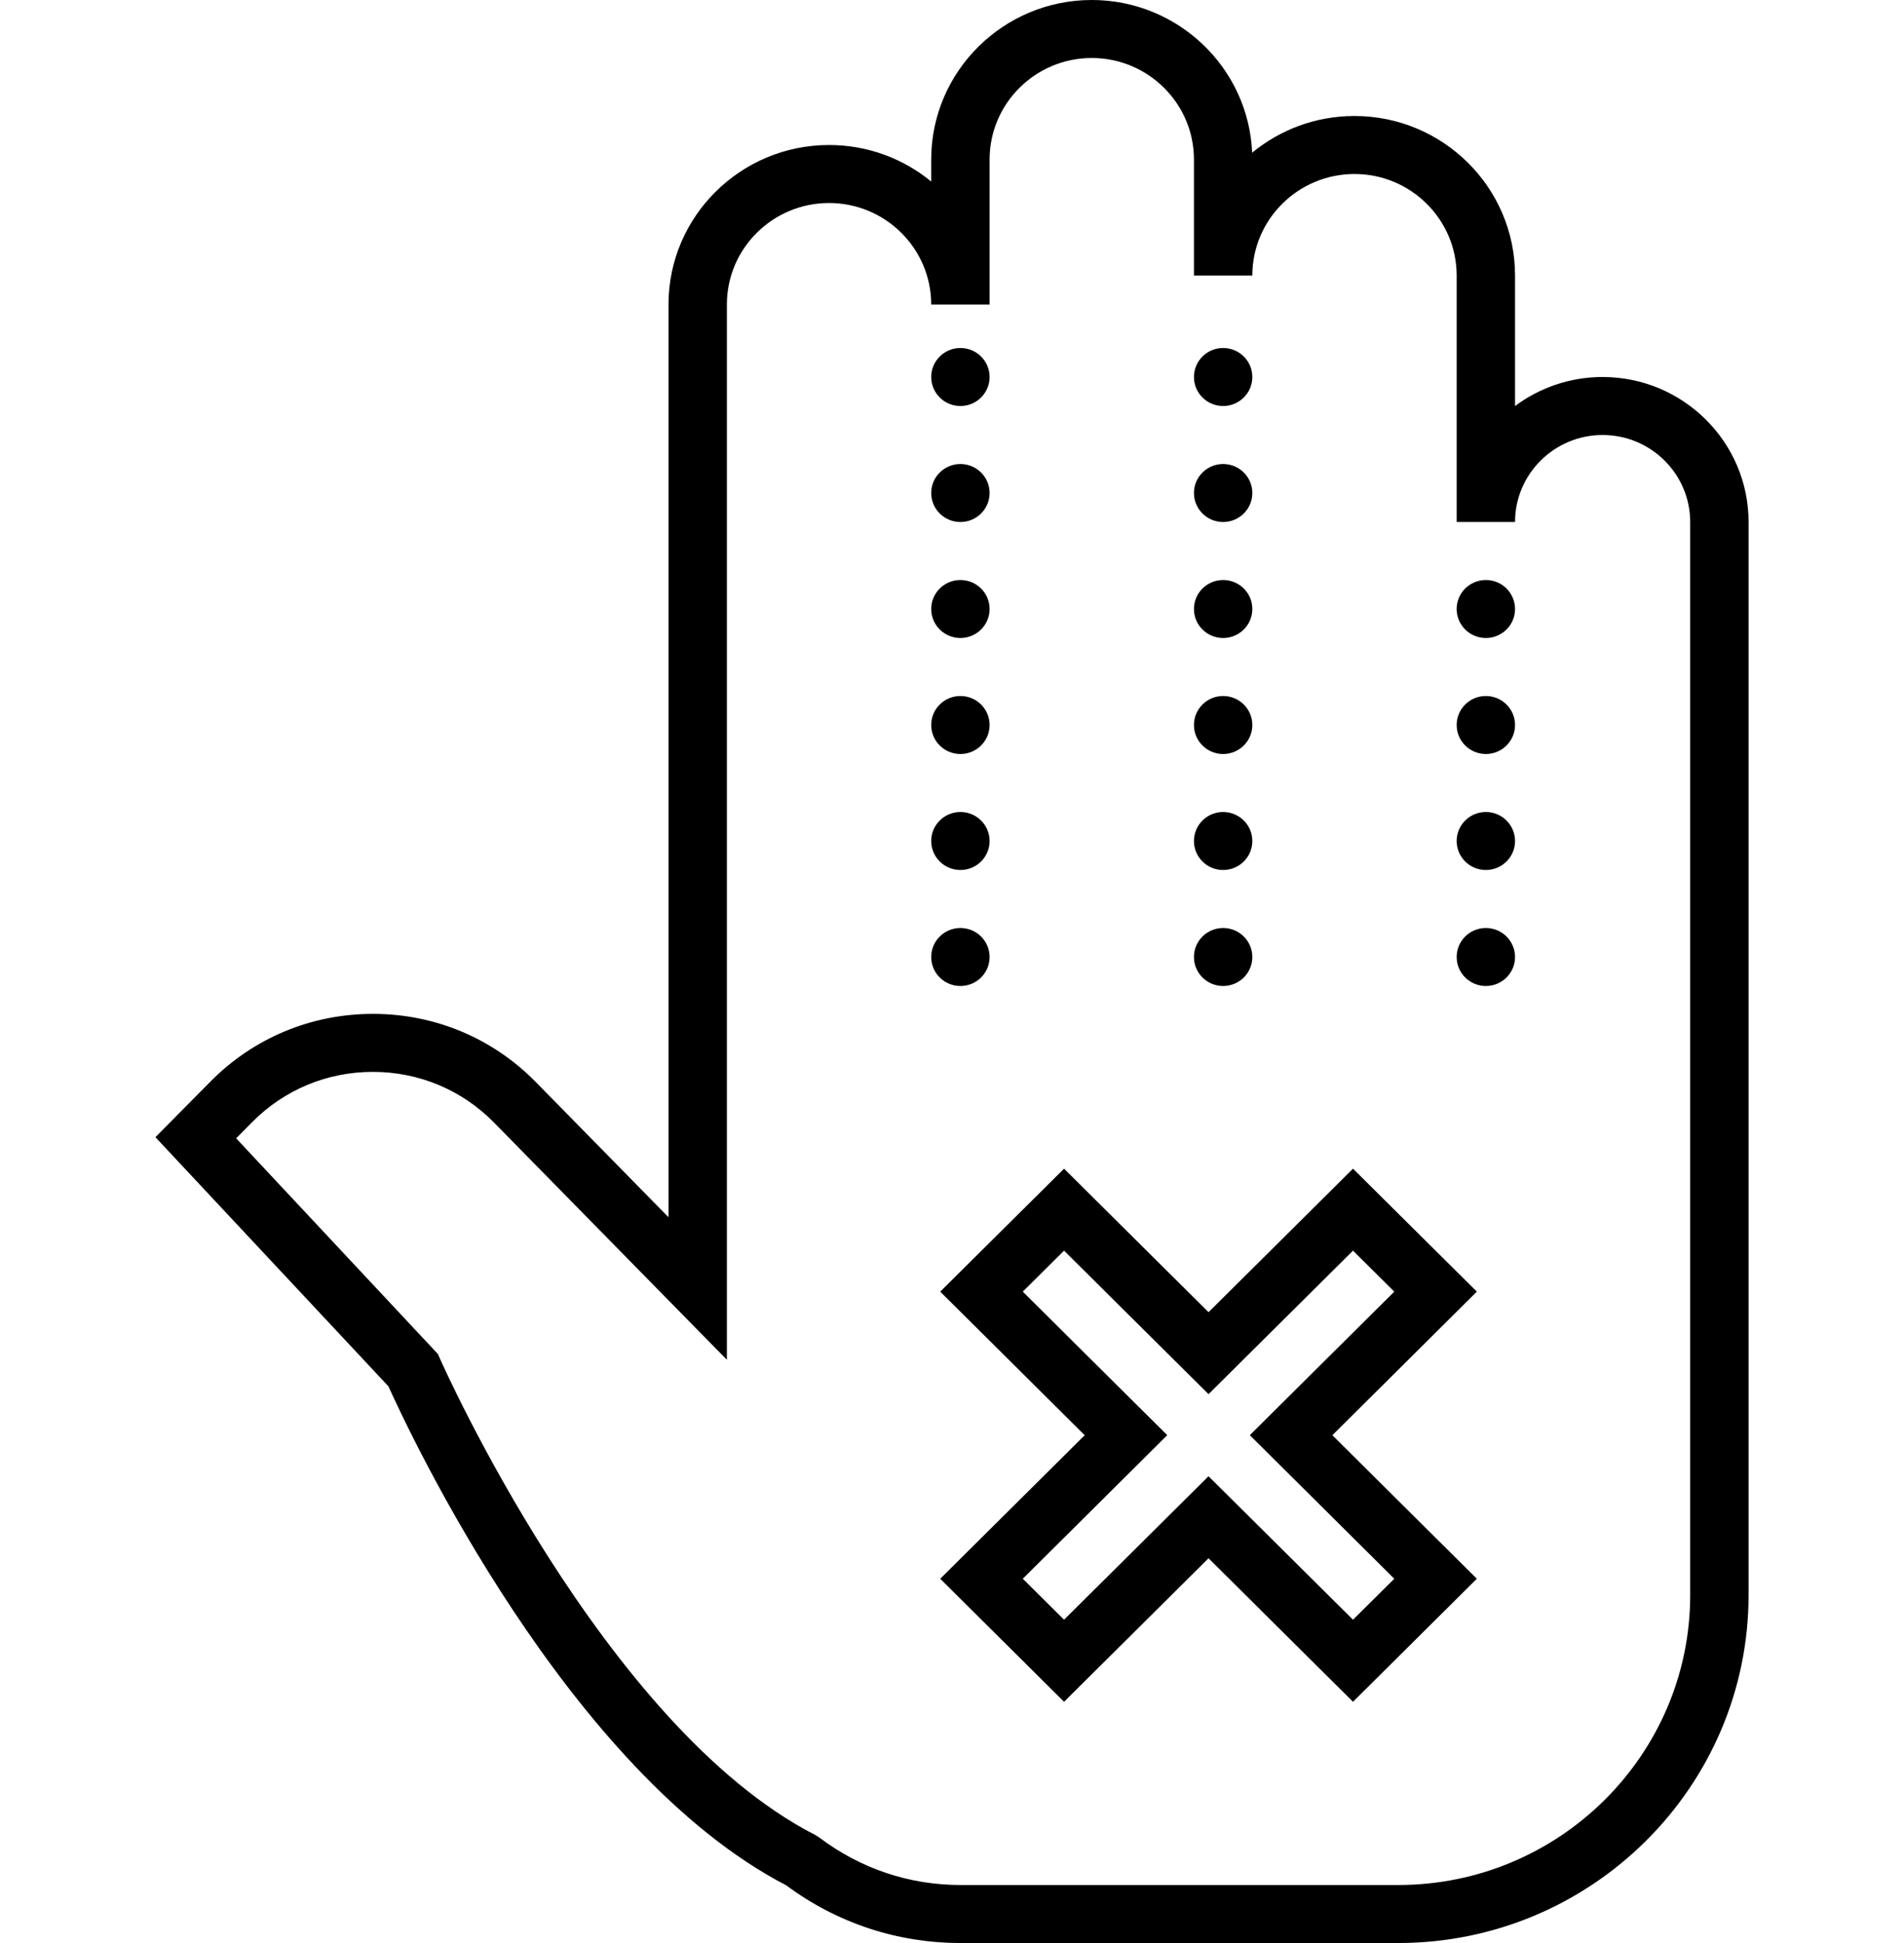 <?xml version="1.0" encoding="UTF-8"?>
<svg width="98px" height="100px" viewBox="0 0 98 100" version="1.1" xmlns="http://www.w3.org/2000/svg" xmlns:xlink="http://www.w3.org/1999/xlink">
    <title>Artboard Copy 7</title>
    <g id="Artboard-Copy-7" stroke="none" stroke-width="1" fill="none" fill-rule="evenodd">
        <g id="icons8-disclaimer" transform="translate(8, 0)" fill="#000000" fill-rule="nonzero">
            <path d="M48.194,0 C43.637,0 39.93,3.682 39.93,8.209 L39.93,9.343 C38.5,8.168 36.668,7.463 34.672,7.463 C30.115,7.463 26.408,11.145 26.408,15.672 L26.408,62.646 L19.582,55.693 C17.365,53.434 14.395,52.186 11.219,52.181 C11.21,52.179 11.201,52.181 11.192,52.181 C8.025,52.181 5.06,53.415 2.838,55.658 L0,58.527 L11.993,71.35 C13.054,73.707 21.222,91.192 32.468,97.032 C35.085,98.973 38.183,100 41.433,100 L63.97,100 C73.912,100 82,91.966 82,82.09 L82,26.866 C82,22.751 78.63,19.403 74.488,19.403 C72.797,19.403 71.236,19.961 69.98,20.898 L69.98,14.179 C69.98,9.652 66.272,5.97 61.716,5.97 C59.717,5.97 57.879,6.68 56.449,7.859 C56.263,3.493 52.632,0 48.194,0 Z M48.194,2.985 C51.094,2.985 53.453,5.328 53.453,8.209 L53.453,14.179 L56.458,14.179 C56.458,11.299 58.817,8.955 61.716,8.955 C64.616,8.955 66.975,11.299 66.975,14.179 L66.975,26.866 L69.98,26.866 C69.98,24.397 72.002,22.388 74.488,22.388 C76.973,22.388 78.995,24.397 78.995,26.866 L78.995,82.09 C78.995,90.319 72.255,97.015 63.97,97.015 L41.433,97.015 C38.802,97.015 36.294,96.173 34.179,94.578 L33.959,94.438 C23.043,88.856 14.726,70.111 14.643,69.922 L14.541,69.689 L4.155,58.585 L4.98,57.751 C6.633,56.083 8.838,55.166 11.192,55.166 L11.213,55.166 C13.575,55.172 15.781,56.098 17.431,57.778 L29.413,69.983 L29.413,15.672 C29.413,12.791 31.772,10.448 34.672,10.448 C37.571,10.448 39.93,12.791 39.93,15.672 L42.935,15.672 L42.935,8.209 C42.935,5.328 45.294,2.985 48.194,2.985 Z M41.433,17.91 C40.603,17.91 39.93,18.579 39.93,19.403 C39.93,20.227 40.603,20.896 41.433,20.896 C42.263,20.896 42.935,20.227 42.935,19.403 C42.935,18.579 42.263,17.91 41.433,17.91 Z M54.955,17.91 C54.125,17.91 53.453,18.579 53.453,19.403 C53.453,20.227 54.125,20.896 54.955,20.896 C55.785,20.896 56.458,20.227 56.458,19.403 C56.458,18.579 55.785,17.91 54.955,17.91 Z M41.433,23.881 C40.603,23.881 39.93,24.549 39.93,25.373 C39.93,26.197 40.603,26.866 41.433,26.866 C42.263,26.866 42.935,26.197 42.935,25.373 C42.935,24.549 42.263,23.881 41.433,23.881 Z M54.955,23.881 C54.125,23.881 53.453,24.549 53.453,25.373 C53.453,26.197 54.125,26.866 54.955,26.866 C55.785,26.866 56.458,26.197 56.458,25.373 C56.458,24.549 55.785,23.881 54.955,23.881 Z M41.433,29.851 C40.603,29.851 39.93,30.519 39.93,31.343 C39.93,32.168 40.603,32.836 41.433,32.836 C42.263,32.836 42.935,32.168 42.935,31.343 C42.935,30.519 42.263,29.851 41.433,29.851 Z M54.955,29.851 C54.125,29.851 53.453,30.519 53.453,31.343 C53.453,32.168 54.125,32.836 54.955,32.836 C55.785,32.836 56.458,32.168 56.458,31.343 C56.458,30.519 55.785,29.851 54.955,29.851 Z M68.478,29.851 C67.648,29.851 66.975,30.519 66.975,31.343 C66.975,32.168 67.648,32.836 68.478,32.836 C69.307,32.836 69.98,32.168 69.98,31.343 C69.98,30.519 69.307,29.851 68.478,29.851 Z M41.433,35.821 C40.603,35.821 39.93,36.489 39.93,37.313 C39.93,38.138 40.603,38.806 41.433,38.806 C42.263,38.806 42.935,38.138 42.935,37.313 C42.935,36.489 42.263,35.821 41.433,35.821 Z M54.955,35.821 C54.125,35.821 53.453,36.489 53.453,37.313 C53.453,38.138 54.125,38.806 54.955,38.806 C55.785,38.806 56.458,38.138 56.458,37.313 C56.458,36.489 55.785,35.821 54.955,35.821 Z M68.478,35.821 C67.648,35.821 66.975,36.489 66.975,37.313 C66.975,38.138 67.648,38.806 68.478,38.806 C69.307,38.806 69.98,38.138 69.98,37.313 C69.98,36.489 69.307,35.821 68.478,35.821 Z M41.433,41.791 C40.603,41.791 39.93,42.459 39.93,43.284 C39.93,44.108 40.603,44.776 41.433,44.776 C42.263,44.776 42.935,44.108 42.935,43.284 C42.935,42.459 42.263,41.791 41.433,41.791 Z M54.955,41.791 C54.125,41.791 53.453,42.459 53.453,43.284 C53.453,44.108 54.125,44.776 54.955,44.776 C55.785,44.776 56.458,44.108 56.458,43.284 C56.458,42.459 55.785,41.791 54.955,41.791 Z M68.478,41.791 C67.648,41.791 66.975,42.459 66.975,43.284 C66.975,44.108 67.648,44.776 68.478,44.776 C69.307,44.776 69.98,44.108 69.98,43.284 C69.98,42.459 69.307,41.791 68.478,41.791 Z M41.433,47.761 C40.603,47.761 39.93,48.429 39.93,49.254 C39.93,50.078 40.603,50.746 41.433,50.746 C42.263,50.746 42.935,50.078 42.935,49.254 C42.935,48.429 42.263,47.761 41.433,47.761 Z M54.955,47.761 C54.125,47.761 53.453,48.429 53.453,49.254 C53.453,50.078 54.125,50.746 54.955,50.746 C55.785,50.746 56.458,50.078 56.458,49.254 C56.458,48.429 55.785,47.761 54.955,47.761 Z M68.478,47.761 C67.648,47.761 66.975,48.429 66.975,49.254 C66.975,50.078 67.648,50.746 68.478,50.746 C69.307,50.746 69.98,50.078 69.98,49.254 C69.98,48.429 69.307,47.761 68.478,47.761 Z M46.768,60.148 L40.394,66.476 L47.83,73.866 L40.394,81.253 L46.768,87.585 L54.204,80.198 L61.64,87.585 L68.014,81.253 L60.578,73.866 L68.014,66.476 L61.64,60.148 L54.204,67.534 L46.768,60.148 Z M46.768,64.366 L54.204,71.753 L61.64,64.366 L63.765,66.476 L56.329,73.863 L63.765,81.253 L61.64,83.361 L54.204,75.977 L46.768,83.361 L44.643,81.253 L52.079,73.863 L44.643,66.476 L46.768,64.366 Z" id="Shape"></path>
        </g>
    </g>
</svg>